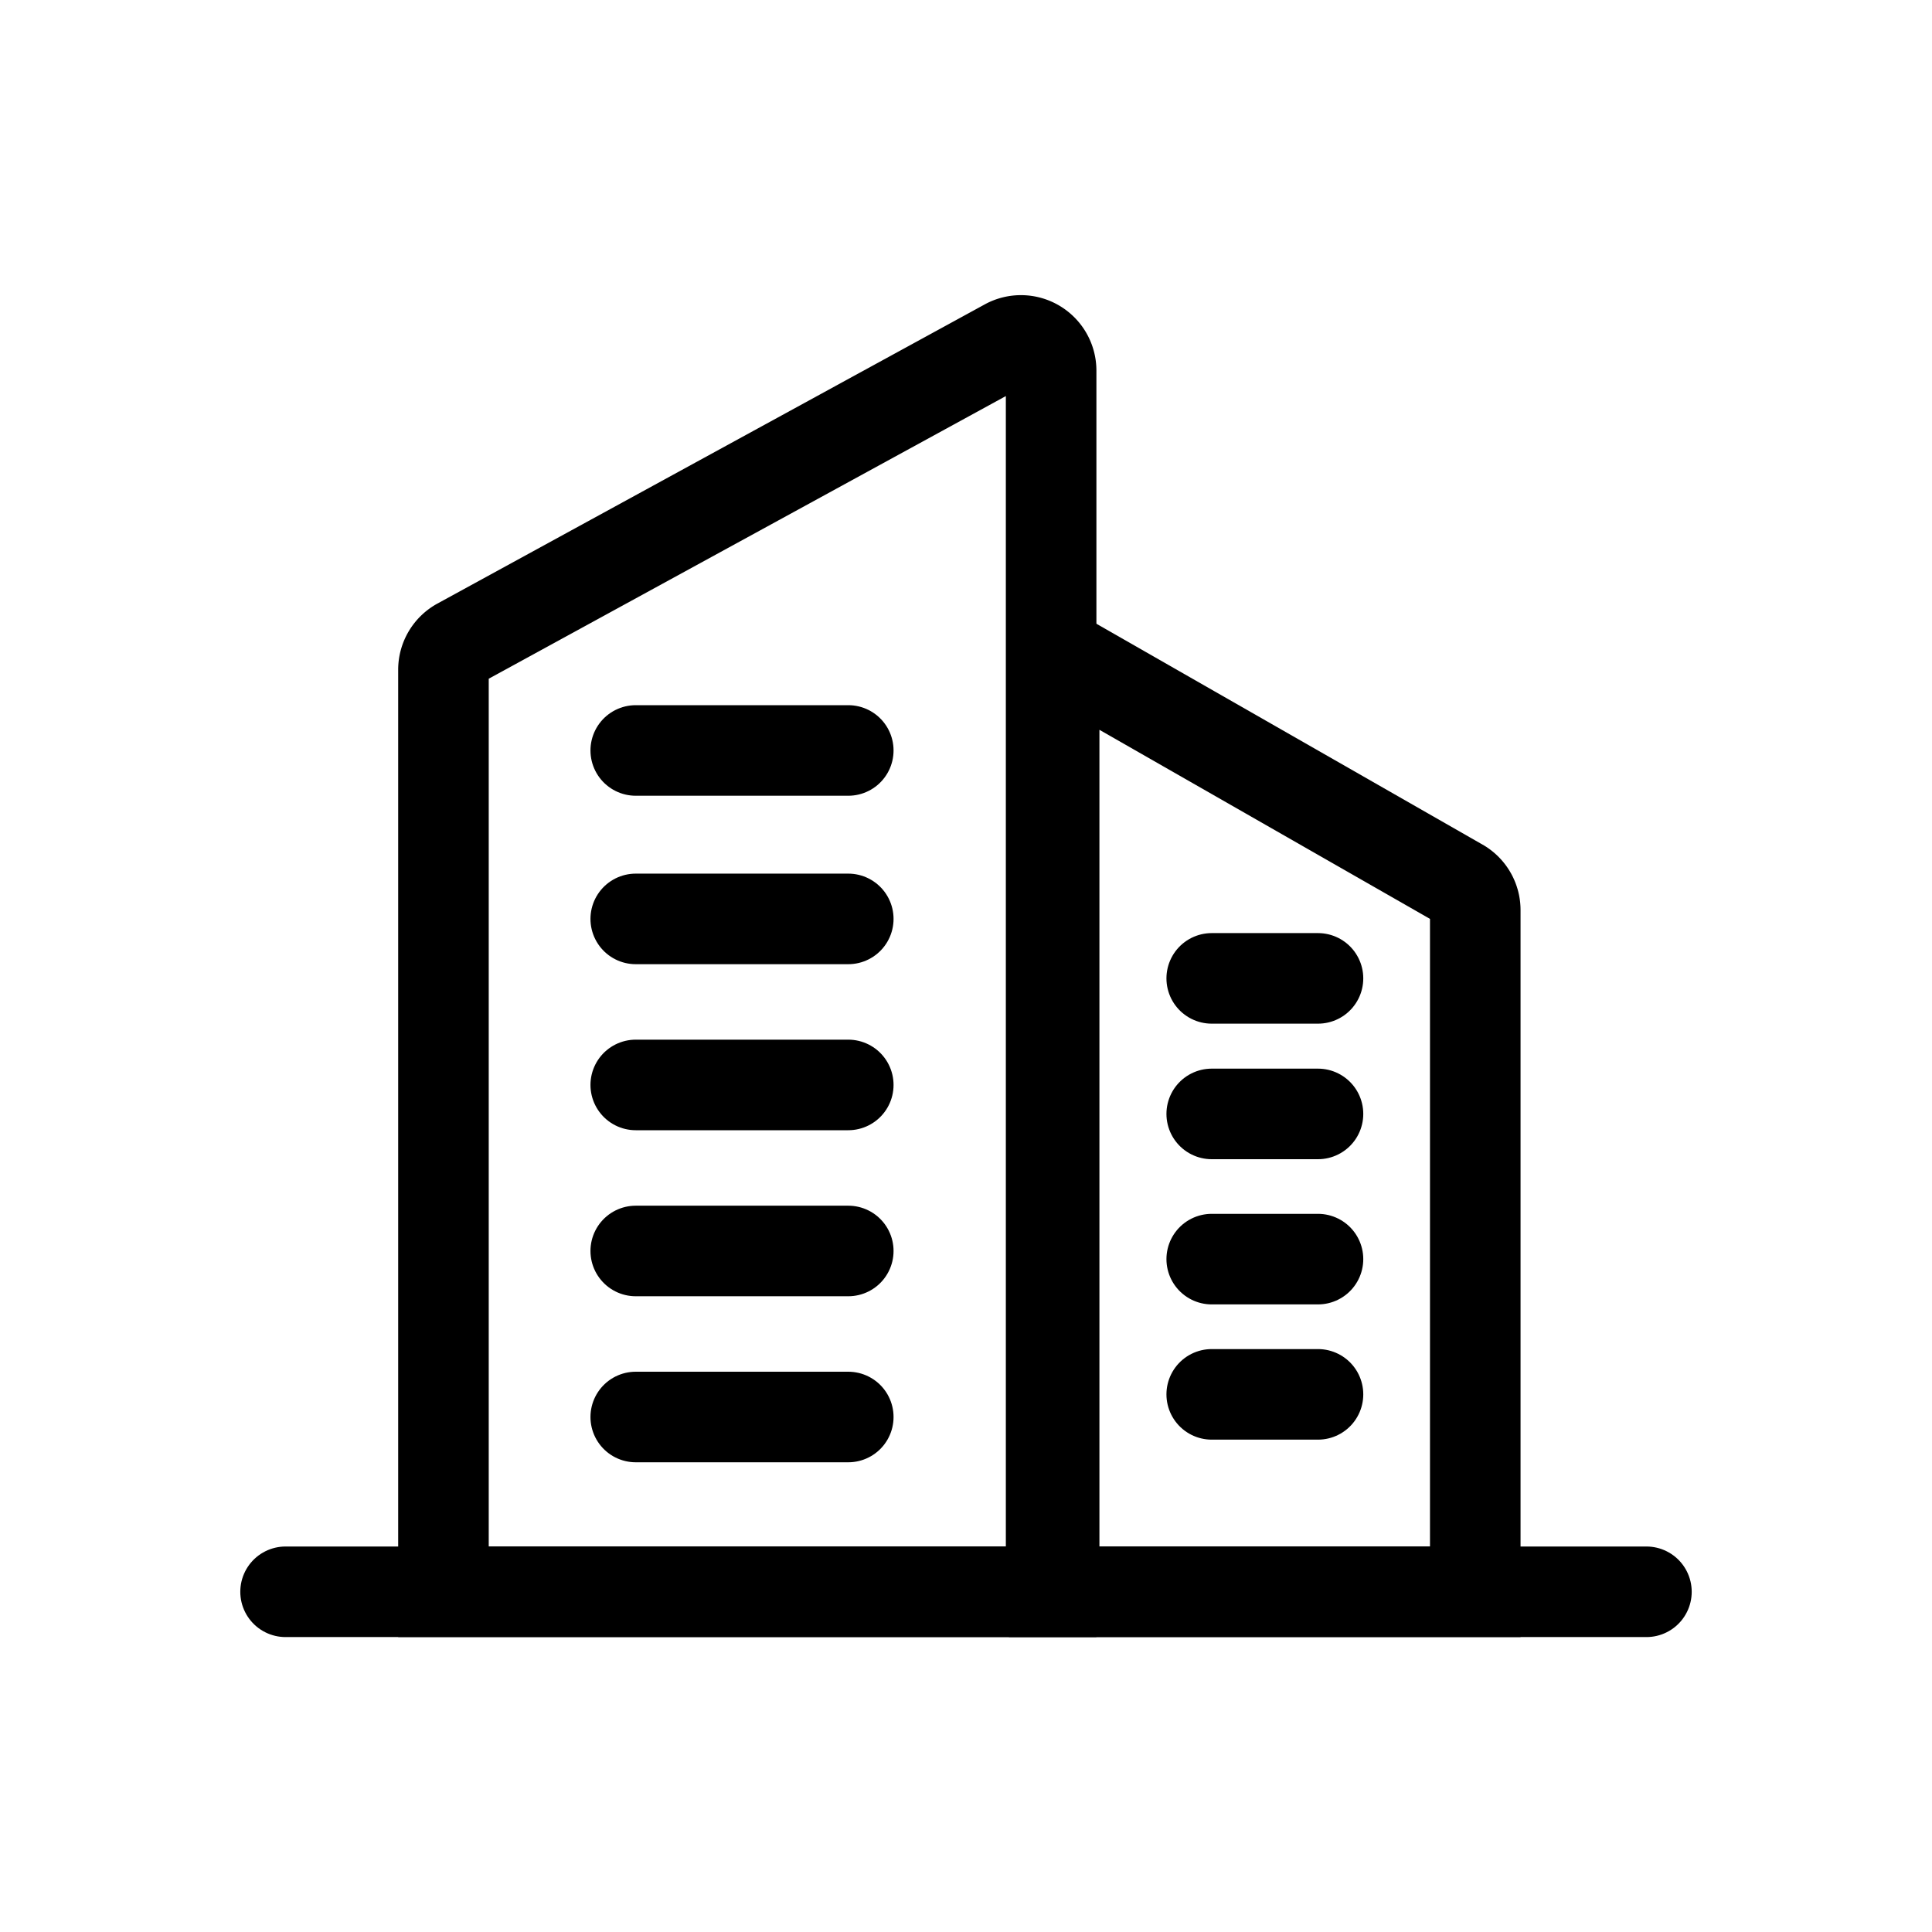 <?xml version="1.0" encoding="utf-8"?><!-- Uploaded to: SVG Repo, www.svgrepo.com, Generator: SVG Repo Mixer Tools -->
<svg width="800px" height="800px" viewBox="0 0 64 64" xmlns="http://www.w3.org/2000/svg" stroke-width="3" stroke="#000000" fill="none"><path d="M34.82,52.73H14.69V22.18a1,1,0,0,1,.52-.87L33.34,11.4a1,1,0,0,1,1.48.88Z" stroke-linecap="round"/><path d="M48.87,52.73H34.92V21.59L48.4,29.3a1,1,0,0,1,.47.85Z" stroke-linecap="round"/><line x1="28.1" y1="24.86" x2="21.06" y2="24.86" stroke-linecap="round"/><line x1="43.66" y1="32.41" x2="40.14" y2="32.41" stroke-linecap="round"/><line x1="43.66" y1="36.9" x2="40.14" y2="36.9" stroke-linecap="round"/><line x1="43.66" y1="41.71" x2="40.14" y2="41.71" stroke-linecap="round"/><line x1="43.66" y1="46.19" x2="40.14" y2="46.19" stroke-linecap="round"/><line x1="28.1" y1="30.44" x2="21.06" y2="30.44" stroke-linecap="round"/><line x1="28.1" y1="35.94" x2="21.06" y2="35.94" stroke-linecap="round"/><line x1="28.1" y1="41.44" x2="21.06" y2="41.44" stroke-linecap="round"/><line x1="28.1" y1="46.94" x2="21.06" y2="46.94" stroke-linecap="round"/><line x1="9.46" y1="52.73" x2="54.54" y2="52.73" stroke-linecap="round"/></svg>